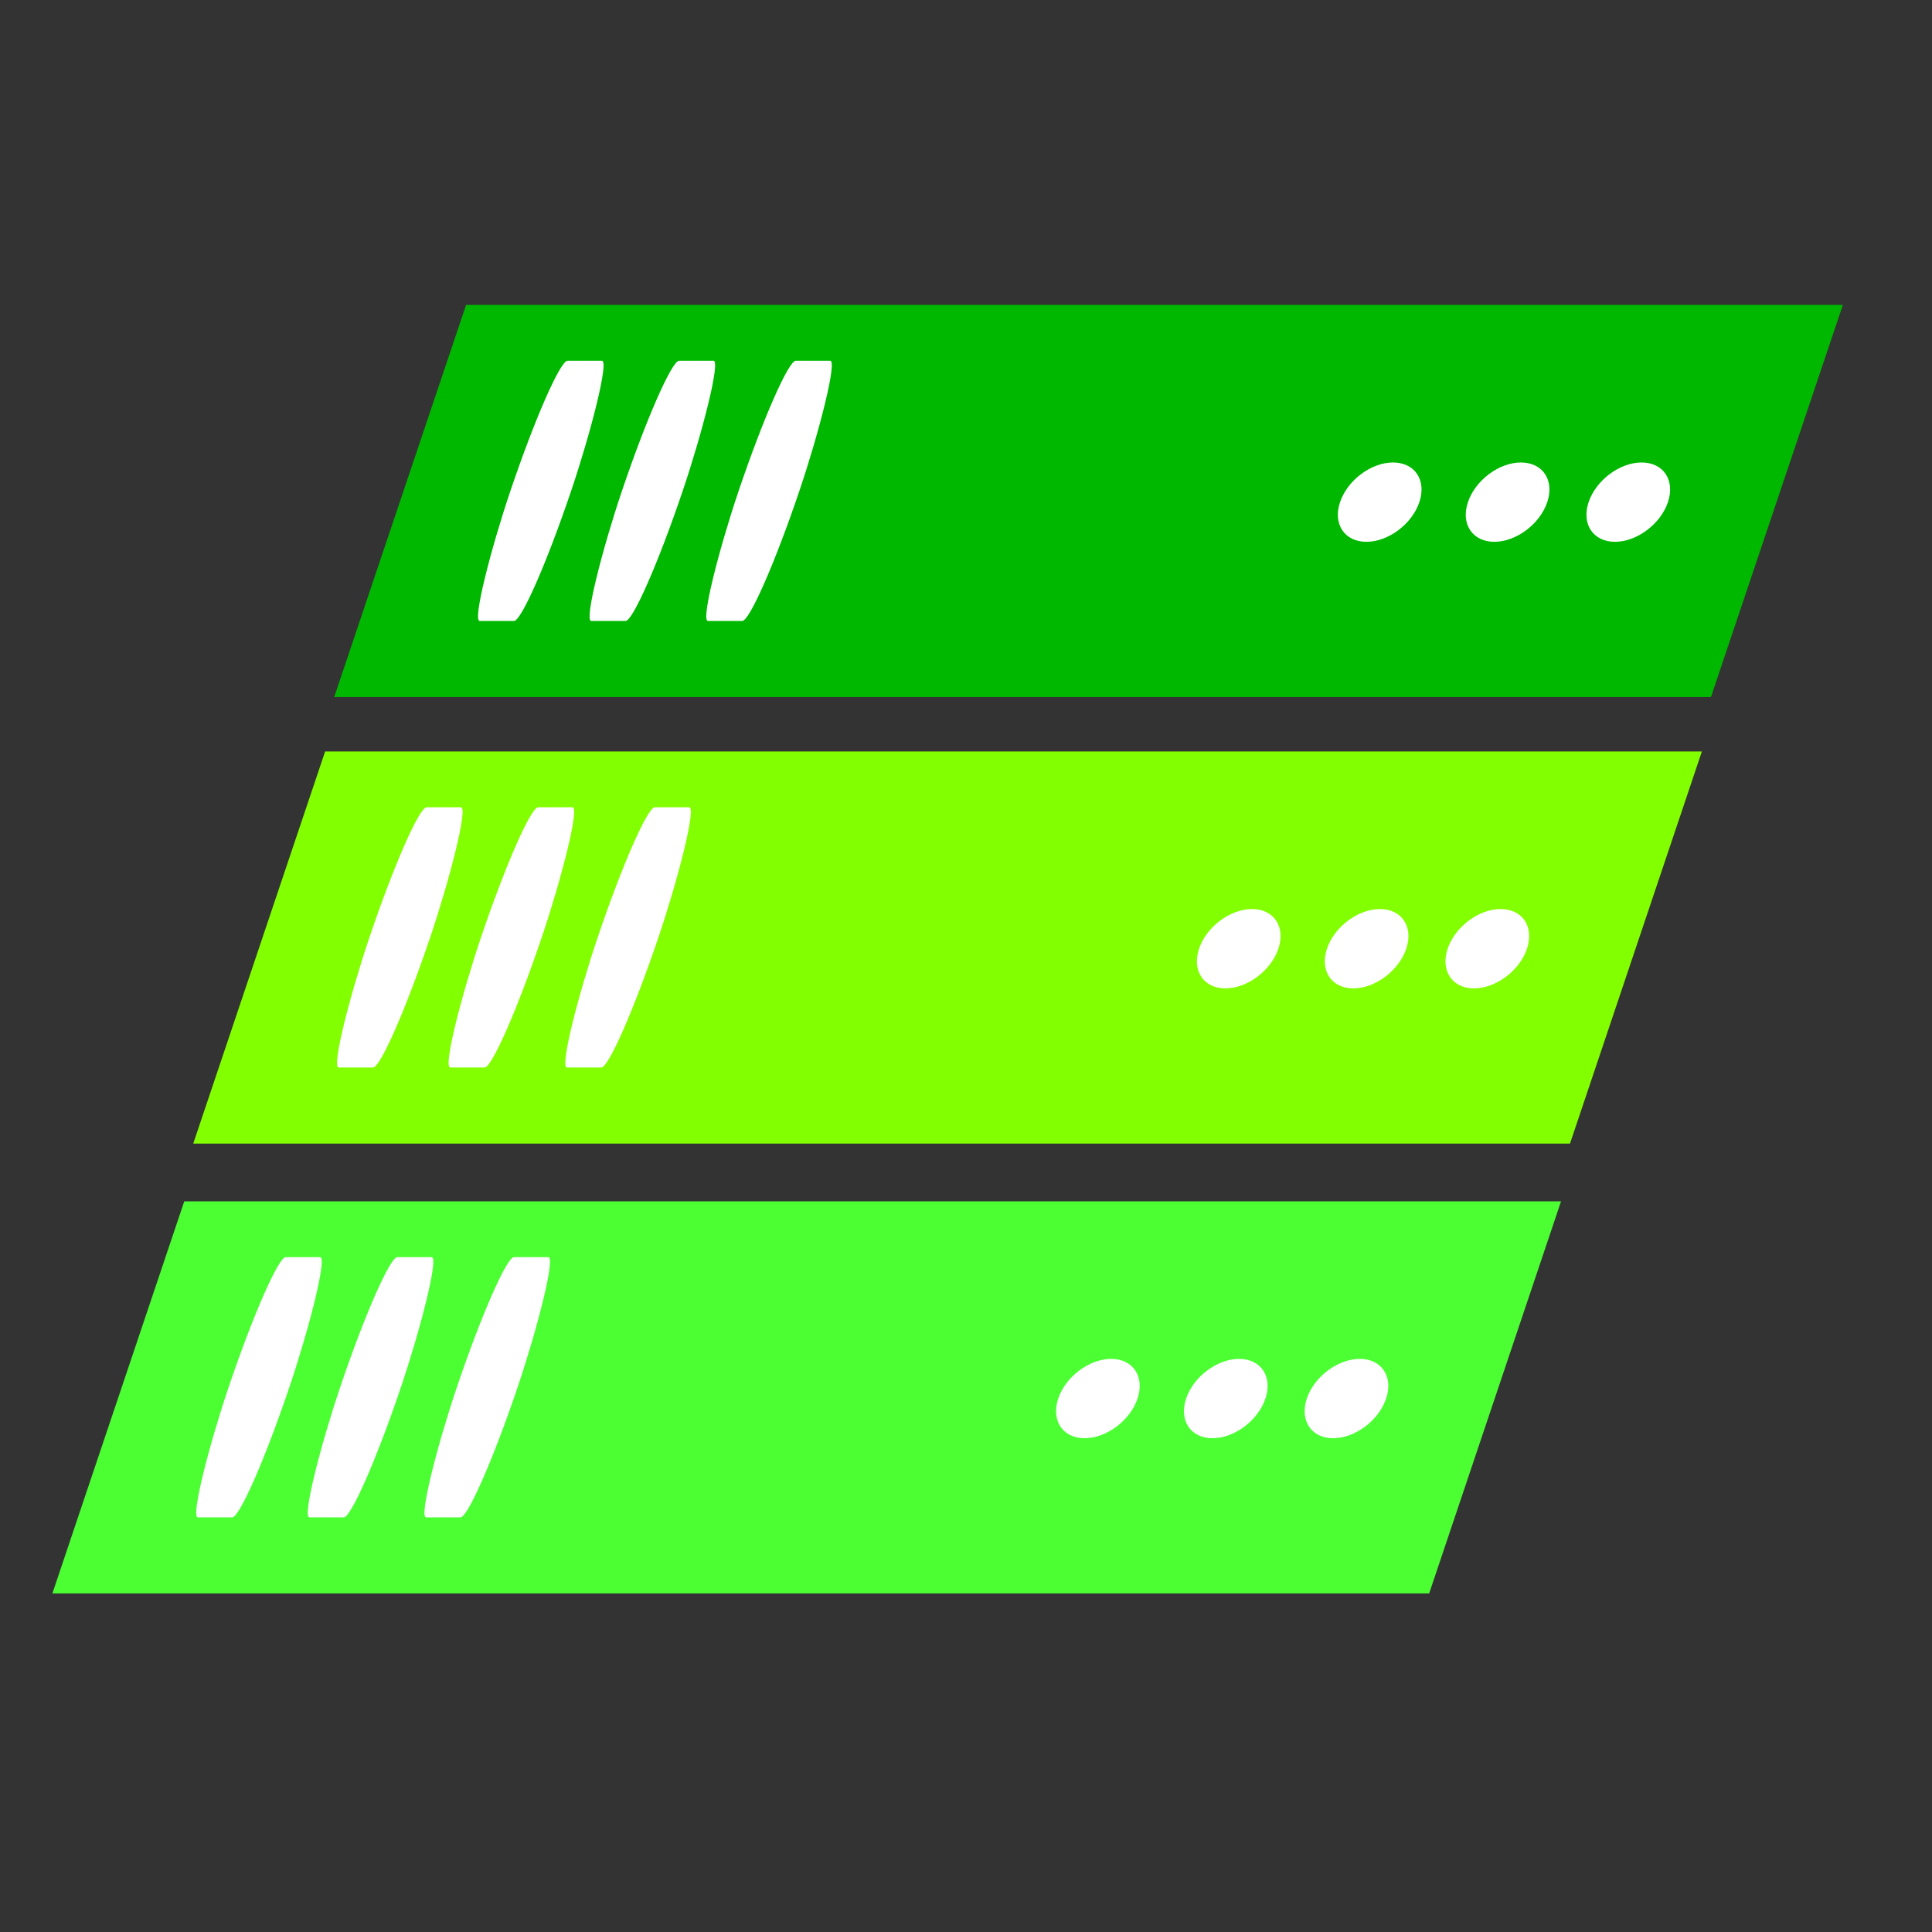 <?xml version="1.0" encoding="UTF-8"?>
<!DOCTYPE svg PUBLIC "-//W3C//DTD SVG 1.1//EN" "http://www.w3.org/Graphics/SVG/1.1/DTD/svg11.dtd">
<!-- Creator: CorelDRAW 2019 (64-Bit) -->
<svg xmlns="http://www.w3.org/2000/svg" xml:space="preserve" width="120px" height="120px" version="1.1" style="shape-rendering:geometricPrecision; text-rendering:geometricPrecision; image-rendering:optimizeQuality; fill-rule:evenodd; clip-rule:evenodd"
viewBox="0 0 120 120"
 xmlns:xlink="http://www.w3.org/1999/xlink"
 xmlns:xodm="http://www.corel.com/coreldraw/odm/2003">
 <rect x="0" y="0" width="120" height="120" fill="#333333" stroke="none"/>
 <defs>
  <style type="text/css">
   <![CDATA[
    .fil1 {fill:white}
    .fil0 {fill:#82FF00}
    .fil2 {fill:#4CFF33}
    .fil3 {fill:#00B800}
   ]]>
  </style>
 </defs>
 <g id="Слой_x0020_1">
  <rect class="fil0" transform="matrix(0.34 -0 -0.075 0.223 20.193 46.676)" width="251.51" height="109.21"/>
  <rect class="fil1" transform="matrix(0.015 -0 -0.05 0.148 39.854 50.142)" width="251.51" height="109.21" rx="54.6" ry="54.6"/>
  <rect class="fil1" transform="matrix(0.015 -0 -0.05 0.148 25.677 50.142)" width="251.51" height="109.21" rx="54.6" ry="54.6"/>
  <rect class="fil1" transform="matrix(0.015 -0 -0.05 0.148 32.606 50.142)" width="251.51" height="109.21" rx="54.6" ry="54.6"/>
  <circle class="fil1" transform="matrix(0.313 -0 -0.105 0.313 76.939 58.926)" r="7.87"/>
  <circle class="fil1" transform="matrix(0.313 -0 -0.105 0.313 84.883 58.926)" r="7.87"/>
  <circle class="fil1" transform="matrix(0.313 -0 -0.105 0.313 92.38 58.926)" r="7.87"/>
  <rect class="fil2" transform="matrix(0.34 -0 -0.075 0.223 11.445 74.617)" width="251.51" height="109.21"/>
  <rect class="fil1" transform="matrix(0.015 -0 -0.05 0.148 31.107 78.083)" width="251.51" height="109.21" rx="54.6" ry="54.6"/>
  <rect class="fil1" transform="matrix(0.015 -0 -0.05 0.148 16.93 78.083)" width="251.51" height="109.21" rx="54.6" ry="54.6"/>
  <rect class="fil1" transform="matrix(0.015 -0 -0.05 0.148 23.859 78.083)" width="251.51" height="109.21" rx="54.6" ry="54.6"/>
  <circle class="fil1" transform="matrix(0.313 -0 -0.105 0.313 68.192 86.867)" r="7.87"/>
  <circle class="fil1" transform="matrix(0.313 -0 -0.105 0.313 76.136 86.867)" r="7.87"/>
  <circle class="fil1" transform="matrix(0.313 -0 -0.105 0.313 83.632 86.867)" r="7.87"/>
  <rect class="fil3" transform="matrix(0.34 -0 -0.075 0.223 28.949 18.939)" width="251.51" height="109.21"/>
  <rect class="fil1" transform="matrix(0.015 -0 -0.05 0.148 48.61 22.405)" width="251.51" height="109.21" rx="54.6" ry="54.6"/>
  <rect class="fil1" transform="matrix(0.015 -0 -0.05 0.148 34.434 22.405)" width="251.51" height="109.21" rx="54.6" ry="54.6"/>
  <rect class="fil1" transform="matrix(0.015 -0 -0.05 0.148 41.363 22.405)" width="251.51" height="109.21" rx="54.6" ry="54.6"/>
  <circle class="fil1" transform="matrix(0.313 -0 -0.105 0.313 85.696 31.189)" r="7.87"/>
  <circle class="fil1" transform="matrix(0.313 -0 -0.105 0.313 93.64 31.189)" r="7.87"/>
  <circle class="fil1" transform="matrix(0.313 -0 -0.105 0.313 101.136 31.189)" r="7.87"/>
 </g>
</svg>
